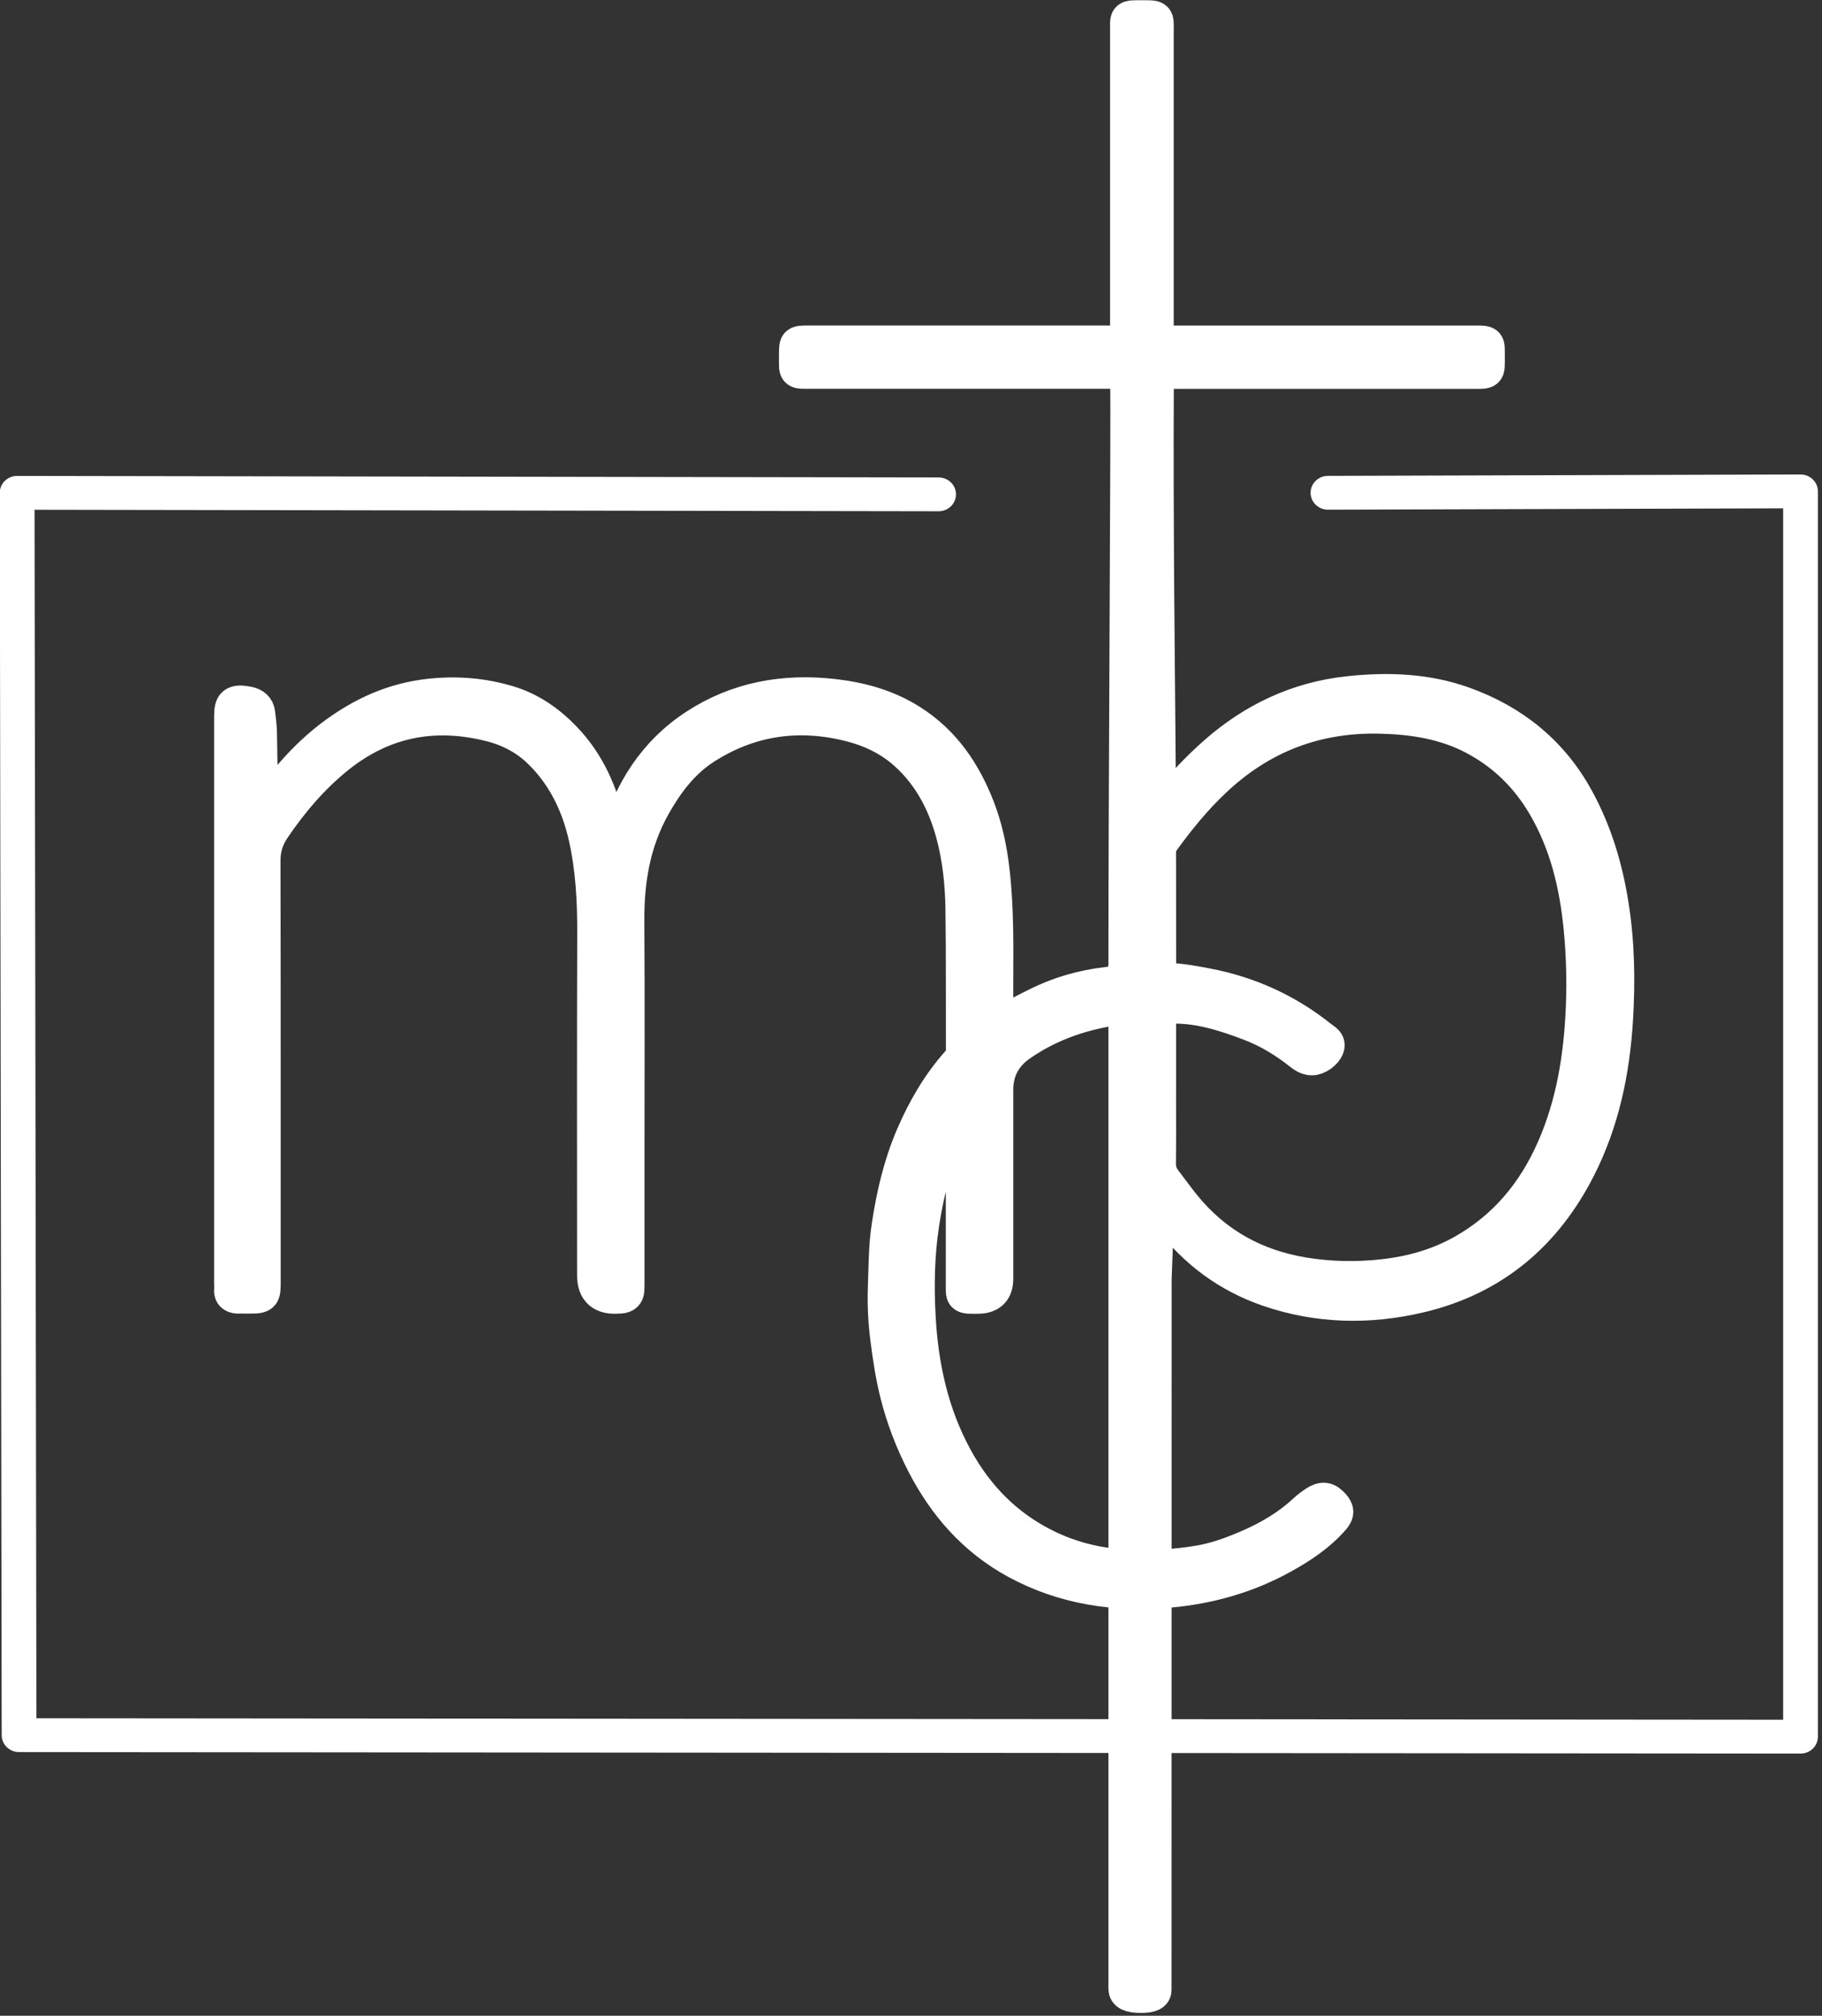 <?xml version="1.0" encoding="UTF-8" standalone="no"?>
<!DOCTYPE svg PUBLIC "-//W3C//DTD SVG 1.1//EN" "http://www.w3.org/Graphics/SVG/1.1/DTD/svg11.dtd">
<svg width="100%" height="100%" viewBox="0 0 367 406" version="1.1" xmlns="http://www.w3.org/2000/svg" xmlns:xlink="http://www.w3.org/1999/xlink" xml:space="preserve" xmlns:serif="http://www.serif.com/" style="fill-rule:evenodd;clip-rule:evenodd;stroke-linejoin:round;stroke-miterlimit:2;">
    <rect x="0" y="0" width="367" height="406" fill="#333333" stroke="none"/>
    <g transform="matrix(1,0,0,1,-10.765,-10.879)">
        <g transform="matrix(1,0,0,0.973,14.133,7.683)">
            <g transform="matrix(1,0,0,1,0,6.167)">
                <path d="M121.05,170.589C123.63,161.019 128.52,152.919 136.84,147.339C145.19,141.749 154.52,139.989 164.51,141.159C170.09,141.819 175.28,143.309 180.01,146.379C186.67,150.709 190.75,156.969 193.5,164.229C195.87,170.499 196.65,177.059 197.01,183.709C197.43,191.379 197.13,199.059 197.26,206.729C197.27,207.579 197.05,208.469 197.48,209.239C198.22,209.519 198.59,208.979 199.03,208.689C201.18,207.299 203.44,206.109 205.72,204.959C210.11,202.729 214.76,201.359 219.64,200.779C219.72,200.779 219.8,200.769 219.88,200.759C222.227,200.432 223.4,199.062 223.4,196.649C223.39,160.909 223.93,81.139 223.75,76.979C223.62,73.919 224.01,74.089 220.92,74.089L160.2,74.089C156.64,74.089 157.07,74.439 157.04,70.839L157.04,70.359C157.06,68.009 157.06,67.999 159.41,67.999L220.61,67.999C224.07,67.999 223.73,68.289 223.73,64.949L223.73,3.539C223.73,0.509 223.43,0.669 226.56,0.669C229.82,0.669 229.55,0.489 229.55,3.649L229.55,65.059C229.55,68.319 229.36,68.009 232.56,68.009L293.28,68.009C296.51,68.009 296.23,67.769 296.24,70.999L296.24,71.239C296.24,74.349 296.4,74.109 293.4,74.109L232.44,74.109C229.42,74.109 229.586,73.887 229.57,76.949C229.422,105.987 229.8,134.649 230.02,163.499C230.02,163.959 229.88,164.449 230.27,164.979C231.04,164.869 231.36,164.159 231.76,163.629C234.71,159.729 238,156.159 241.63,152.879C249.22,146.039 258.04,141.739 268.17,140.599C275.99,139.719 283.86,139.969 291.37,142.739C301.43,146.449 309.15,152.939 314.22,162.489C317.86,169.339 319.98,176.649 321.17,184.289C322.41,192.229 322.54,200.219 322.06,208.199C321.43,218.869 319.33,229.279 314.55,238.95C307.85,252.499 297.46,261.759 282.59,265.369C272.37,267.849 262.12,267.639 252.14,264.099C244.1,261.259 237.56,256.249 232.44,249.409C231.73,248.459 231.02,247.519 230.32,246.579C229.44,247.039 229.67,247.749 229.65,248.329C229.46,252.799 229.3,257.269 229.13,261.749C229.13,261.989 229.11,408.823 229.11,409.064C229.11,409.875 228.443,410.299 226.451,410.299C224.244,410.299 223.4,409.816 223.4,408.804L223.4,208.479C223.4,205.449 223.4,205.479 220.37,205.999C213.74,207.129 207.59,209.419 202.08,213.349C198.853,215.649 197.237,218.772 197.23,222.719L197.23,261.819C197.23,264.319 196.023,265.569 193.61,265.569C190.34,265.569 190.64,265.769 190.64,262.589L190.64,226.669C189.68,226.769 189.64,227.439 189.4,227.879C185.52,234.979 183.47,242.619 182.3,250.609C181.36,256.989 181.26,263.379 181.6,269.739C182.14,279.939 184.22,289.819 189.1,298.959C193.33,306.869 199.22,313.089 207.26,317.149C212.38,319.739 217.82,321.109 223.6,321.389C228.42,321.619 233.14,321.359 237.89,320.569C241.65,319.949 245.13,318.609 248.55,317.059C252.57,315.239 256.31,312.939 259.53,309.859C260.16,309.249 260.87,308.709 261.59,308.209C263.08,307.179 263.92,307.349 265.09,308.709C265.89,309.639 265.97,310.409 265.12,311.429C262.29,314.789 258.76,317.219 254.99,319.369C247.86,323.439 240.09,325.699 232.01,326.419C221.32,327.369 210.95,325.809 201.41,320.469C192.96,315.739 187.01,308.679 182.72,300.129C180.43,295.549 178.64,290.769 177.41,285.779C176.47,281.969 175.91,278.099 175.43,274.219C175,270.739 174.82,267.179 174.94,263.699C175.09,259.409 175.07,255.079 175.71,250.799C176.66,244.369 178.08,238.089 180.61,232.089C182.92,226.609 185.81,221.469 189.73,216.959C190.42,216.169 190.66,215.369 190.66,214.359C190.63,204.679 190.7,195.009 190.57,185.329C190.5,180.059 189.97,174.779 188.62,169.669C186.85,162.989 183.7,156.949 178.38,152.409C175.47,149.929 171.94,148.229 168.2,147.229C157.59,144.379 147.56,145.879 138.44,151.929C133.93,154.919 130.759,159.309 128.16,164.079C124.15,171.459 122.88,179.369 122.92,187.659C123.02,204.129 122.95,220.599 122.95,237.079L122.95,262.269C122.95,262.909 122.95,263.549 122.92,264.189C122.88,265.049 122.41,265.489 121.55,265.529L121.31,265.529C118.017,265.856 116.37,264.379 116.37,261.099C116.37,237.509 116.32,213.919 116.4,190.329C116.42,183.589 116.08,176.889 114.63,170.319C113.11,163.419 110.07,157.109 104.9,152.219C102.38,149.839 99.15,148.129 95.7,147.209C84.1,144.129 73.62,146.249 64.33,154.009C59.31,158.209 55.23,163.169 51.64,168.599C50.27,170.679 49.62,172.809 49.63,175.329C49.69,204.119 49.66,232.899 49.67,261.689C49.67,265.849 49.82,265.529 45.69,265.529C45.45,265.529 45.21,265.509 44.97,265.529C43.79,265.629 43.11,265.219 43.26,263.909C43.3,263.519 43.26,263.109 43.26,262.709L43.26,145.399C43.26,142.669 43.86,142.189 46.53,142.709C47.69,142.939 48.42,143.569 48.56,144.749C48.72,146.099 48.89,147.449 48.92,148.809C49.02,153.209 49.04,157.599 49.12,161.999C49.13,162.759 48.85,163.839 49.76,164.119C50.73,164.419 50.99,163.299 51.42,162.679C55.03,157.549 59.12,152.879 64.15,149.079C69.79,144.819 75.94,141.939 83.11,141.119C88.55,140.499 93.78,140.929 98.95,142.519C103.42,143.889 107.1,146.569 110.24,149.929C115.01,155.029 117.63,161.239 119.11,167.979C119.3,168.829 119.42,169.699 119.58,170.569C120.07,171.449 120.55,171.409 121.03,170.569L121.05,170.589ZM230.03,222.979L230.02,222.959C230.02,227.919 230.06,232.869 230,237.829C229.98,239.179 230.3,240.329 231.1,241.39C232.44,243.179 233.71,245.029 235.1,246.779C241.35,254.629 249.45,259.269 259.35,260.909C264.61,261.779 269.84,261.879 275.11,261.289C280.89,260.649 286.37,259.069 291.43,256.129C299.92,251.199 305.71,243.939 309.55,235.059C313.57,225.769 315.1,215.939 315.52,205.899C315.75,200.399 315.62,194.899 315.1,189.399C314.26,180.389 312.27,171.739 307.74,163.829C304.34,157.889 299.66,153.149 293.6,149.869C287.69,146.669 281.3,145.659 274.66,145.489C261.57,145.169 250.46,149.639 241.1,158.749C237.23,162.499 233.92,166.679 230.83,171.059C230.31,171.809 230.02,172.579 230.02,173.509C230.04,181.739 230.02,189.979 230.04,198.209C230.05,199.849 230.1,199.909 231.85,199.949C234.5,200.009 237.11,200.529 239.67,201.029C248.21,202.689 255.9,206.309 262.63,211.869C263.27,212.399 264.26,212.789 263.91,213.919C263.55,215.079 261.87,216.299 260.81,216.219C259.97,216.159 259.299,215.719 258.68,215.209C255.56,212.669 252.21,210.549 248.44,209.079C243.21,207.039 237.92,205.299 232.19,205.519C230.07,205.599 230.03,205.529 230.03,207.629C230.02,212.749 230.03,217.859 230.03,222.979Z" style="fill:white;stroke:white;stroke-width:7px;"/>
            </g>
        </g>
        <g transform="matrix(1,0,0,0.973,14.133,7.683)">
            <g transform="matrix(1,0,0,1,0,6.167)">
                <path d="M185.693,99.449L0.085,99.133L0.472,356.302L359.308,356.613L359.308,98.833L264.12,99.124" style="fill:none;stroke:white;stroke-width:7px;stroke-linecap:round;stroke-miterlimit:1.5;"/>
            </g>
        </g>
    </g>
</svg>
